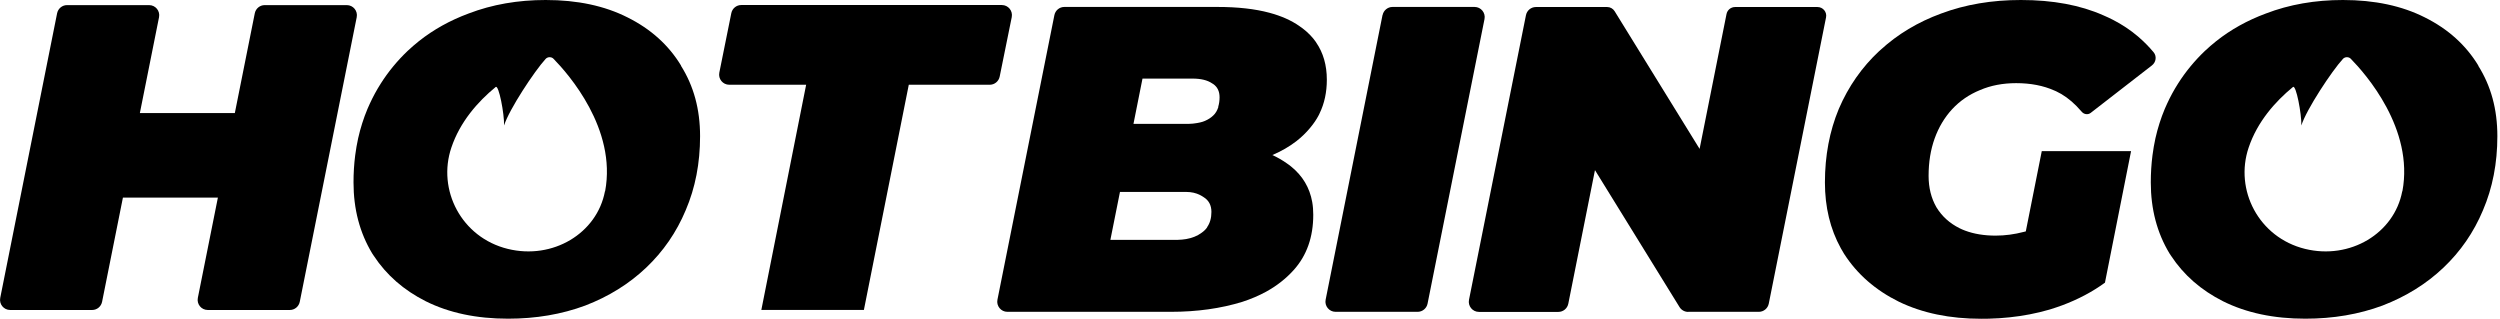 <svg width="313" height="40" viewBox="0 0 313 40" fill="none" xmlns="http://www.w3.org/2000/svg">
<g clip-path="url(#clip0_174_55)">
<path fill-rule="evenodd" clip-rule="evenodd" d="M18.67 0.64C19.47 0.64 20.07 1.37 19.91 2.16L17.51 14.16H29.4L31.9 1.66C32.02 1.07 32.54 0.64 33.14 0.64H43.42C44.22 0.64 44.82 1.37 44.66 2.16L37.53 37.79C37.41 38.38 36.89 38.81 36.29 38.81H26.01C25.21 38.81 24.61 38.08 24.77 37.29L27.28 24.74H15.39L12.78 37.79C12.66 38.38 12.14 38.81 11.54 38.81H1.27C0.47 38.81 -0.13 38.08 0.03 37.29L7.15 1.66C7.27 1.07 7.79 0.64 8.39 0.64H18.67ZM95.32 38.8L100.93 10.61H91.3C90.5 10.61 89.9 9.88 90.06 9.09L91.56 1.65C91.68 1.06 92.2 0.63 92.8 0.63H125.43C126.23 0.63 126.83 1.36 126.67 2.15L125.16 9.59C125.04 10.18 124.52 10.61 123.92 10.61H113.78L108.16 38.8H95.29H95.32Z" fill="black"/>
<path d="M211.38 39.04H220.21C220.81 39.04 221.33 38.61 221.45 38.02L228.62 2.18C228.76 1.51 228.24 0.88 227.55 0.88H217.23C216.71 0.88 216.26 1.25 216.16 1.76L212.79 18.64L202.15 1.4C201.95 1.08 201.6 0.88 201.22 0.88H192.29C191.69 0.88 191.17 1.31 191.05 1.9L183.92 37.53C183.76 38.31 184.36 39.05 185.16 39.05H195.11C195.71 39.05 196.23 38.62 196.35 38.03L199.69 21.3L210.28 38.45C210.51 38.82 210.92 39.05 211.36 39.05L211.38 39.04Z" fill="black"/>
<path d="M235.3 6.38C235.3 6.38 235.39 6.29 235.44 6.25C237.59 4.28 240.12 2.76 243.04 1.69C246.06 0.56 249.38 0 253.02 0C257.02 0 260.45 0.64 263.32 1.91C263.75 2.09 264.16 2.29 264.56 2.49C265.7 3.08 266.74 3.77 267.68 4.57C268.38 5.17 269.04 5.83 269.63 6.54C270.05 7.04 269.94 7.79 269.42 8.19L261.76 14.13C261.42 14.4 260.92 14.33 260.64 14L259.98 13.28C259.16 12.45 258.31 11.84 257.43 11.43C257.36 11.4 257.29 11.37 257.22 11.34C255.84 10.72 254.24 10.41 252.42 10.41C250.75 10.41 249.24 10.7 247.89 11.28C246.55 11.83 245.38 12.62 244.4 13.68C243.46 14.7 242.73 15.92 242.22 17.33C241.71 18.75 241.46 20.31 241.46 22.02C241.46 23.51 241.79 24.82 242.44 25.95C243.13 27.08 244.09 27.95 245.33 28.57C245.55 28.68 245.78 28.78 246.02 28.87C247.14 29.29 248.41 29.5 249.85 29.5C251.03 29.5 252.21 29.34 253.39 29.03C253.44 29.02 253.49 29 253.55 28.99L253.63 28.97L255.63 18.92H266.81L263.54 35.39C261.96 36.54 260.18 37.48 258.2 38.22C257.75 38.39 257.29 38.54 256.82 38.69C256.73 38.72 256.65 38.74 256.56 38.77C254.97 39.23 253.32 39.55 251.6 39.73C250.75 39.82 249.88 39.88 248.99 39.9C248.68 39.9 248.37 39.91 248.05 39.91C244.12 39.91 240.69 39.2 237.75 37.78C234.81 36.33 232.52 34.33 230.88 31.78C230.74 31.55 230.6 31.31 230.47 31.08C229.14 28.67 228.48 25.92 228.48 22.84C228.48 19.5 229.06 16.42 230.22 13.63C231.42 10.83 233.11 8.41 235.29 6.38H235.3Z" fill="black"/>
<path d="M173.09 1.89L165.97 37.52C165.81 38.3 166.41 39.04 167.21 39.04H177.49C178.09 39.04 178.61 38.61 178.73 38.02L185.86 2.39C186.02 1.61 185.42 0.87 184.62 0.87H174.34C173.74 0.87 173.22 1.3 173.1 1.89H173.09Z" fill="black"/>
<path d="M164.78 5.3C164.33 4.65 163.76 4.06 163.07 3.54C162.95 3.45 162.82 3.36 162.69 3.27C161.67 2.55 160.42 2 158.94 1.6C157.12 1.11 154.95 0.87 152.44 0.87H133.25C132.65 0.87 132.13 1.3 132.01 1.89L124.88 37.52C124.72 38.3 125.32 39.04 126.12 39.04H146.6C149.87 39.04 152.85 38.62 155.54 37.79C156.62 37.44 157.62 37.01 158.52 36.52C159.86 35.78 161.01 34.88 161.97 33.81C163.61 31.99 164.42 29.68 164.42 26.89C164.42 26.33 164.38 25.8 164.29 25.29C163.97 23.5 163.09 22.02 161.66 20.86C161.47 20.7 161.26 20.55 161.05 20.41C160.51 20.03 159.93 19.7 159.3 19.41C160.43 18.93 161.43 18.35 162.3 17.68C162.94 17.18 163.51 16.63 164.01 16.03L164.05 15.98C164.46 15.49 164.82 14.97 165.11 14.41C165.15 14.33 165.19 14.26 165.22 14.18C165.82 12.94 166.12 11.54 166.12 9.98C166.12 8.16 165.67 6.6 164.77 5.3H164.78ZM151.14 28.46C150.95 28.73 150.71 28.96 150.42 29.16C149.89 29.55 149.25 29.8 148.51 29.93C148.17 29.99 147.81 30.02 147.43 30.03C147.39 30.03 147.35 30.03 147.31 30.03H139.02L140.22 24.03H148.51C149.16 24.03 149.74 24.16 150.25 24.42C150.4 24.5 150.55 24.58 150.69 24.68C151.34 25.08 151.67 25.7 151.67 26.53C151.67 27.29 151.49 27.93 151.13 28.44L151.14 28.46ZM152.54 13.39C152.47 13.61 152.38 13.81 152.27 14C152.17 14.17 152.04 14.33 151.89 14.47C151.62 14.73 151.27 14.96 150.85 15.14C150.67 15.22 150.47 15.28 150.25 15.33C150.04 15.38 149.81 15.42 149.56 15.45C149.48 15.45 149.4 15.47 149.32 15.48C149.15 15.5 148.98 15.51 148.79 15.51C148.68 15.51 148.56 15.51 148.44 15.51H141.91L143.04 9.84H149.31C150.36 9.84 151.18 10.04 151.76 10.44C151.81 10.47 151.86 10.5 151.91 10.53C152.43 10.9 152.69 11.45 152.69 12.18C152.69 12.61 152.63 13.01 152.52 13.37L152.54 13.39Z" fill="black"/>
<path d="M310.3 8.23C308.74 5.65 306.5 3.63 303.59 2.18C300.72 0.73 297.3 0 293.34 0C289.85 0 286.63 0.56 283.69 1.69C281.37 2.55 279.3 3.7 277.47 5.15C276.98 5.54 276.51 5.95 276.05 6.38C274.76 7.61 273.63 8.98 272.68 10.48C272.18 11.27 271.73 12.09 271.33 12.96C271.23 13.18 271.13 13.4 271.03 13.63C270.54 14.8 270.15 16.03 269.86 17.31C269.71 18.01 269.58 18.72 269.49 19.45C269.35 20.54 269.28 21.67 269.28 22.84C269.28 26.18 270.06 29.15 271.62 31.73C271.68 31.83 271.75 31.93 271.82 32.03C273.4 34.43 275.57 36.33 278.33 37.72C281.24 39.17 284.67 39.9 288.63 39.9C292.12 39.9 295.34 39.35 298.28 38.26C301.22 37.13 303.77 35.55 305.91 33.52C308.06 31.48 309.71 29.09 310.87 26.32C312.07 23.52 312.67 20.43 312.67 17.05C312.67 13.67 311.87 10.76 310.27 8.22L310.3 8.23ZM300.76 23.95C299.77 29.21 294.24 32.55 288.59 31.16C282.78 29.73 279.74 23.77 281.53 18.48C282.61 15.26 284.83 12.74 287.08 10.89C287.47 10.57 288.17 14.28 288.13 15.71C288.75 13.72 291.95 8.88 293.33 7.38C293.39 7.31 293.46 7.26 293.55 7.22C293.64 7.18 293.73 7.16 293.82 7.16C293.92 7.16 294.01 7.18 294.1 7.21C294.19 7.25 294.27 7.3 294.33 7.37C296.17 9.25 302.25 16.13 300.78 23.95H300.76Z" fill="black"/>
<path d="M85.28 8.23C83.72 5.65 81.48 3.63 78.57 2.18C75.7 0.73 72.29 0 68.32 0C64.84 0 61.62 0.56 58.67 1.69C56.35 2.55 54.28 3.7 52.45 5.15C51.96 5.54 51.49 5.95 51.03 6.38C49.74 7.61 48.61 8.98 47.66 10.48C47.16 11.27 46.71 12.09 46.31 12.96C46.21 13.18 46.11 13.4 46.01 13.63C45.52 14.8 45.13 16.03 44.84 17.31C44.69 18.01 44.56 18.72 44.47 19.45C44.33 20.54 44.26 21.67 44.26 22.84C44.26 26.18 45.04 29.15 46.6 31.73C46.66 31.83 46.73 31.93 46.8 32.03C48.38 34.43 50.55 36.33 53.31 37.72C56.22 39.17 59.65 39.9 63.61 39.9C67.1 39.9 70.32 39.35 73.26 38.26C76.2 37.13 78.75 35.55 80.89 33.52C83.04 31.48 84.69 29.09 85.85 26.32C87.05 23.52 87.65 20.43 87.65 17.05C87.65 13.67 86.85 10.76 85.25 8.22L85.28 8.23ZM75.74 23.95C74.75 29.21 69.22 32.55 63.57 31.16C57.76 29.73 54.72 23.77 56.51 18.48C57.59 15.26 59.81 12.74 62.06 10.89C62.45 10.57 63.15 14.28 63.11 15.71C63.73 13.72 66.93 8.88 68.31 7.38C68.37 7.31 68.44 7.26 68.53 7.22C68.62 7.18 68.71 7.16 68.8 7.16C68.9 7.16 68.99 7.18 69.08 7.21C69.17 7.25 69.25 7.3 69.31 7.37C71.15 9.25 77.23 16.13 75.76 23.95H75.74Z" fill="black"/>
</g>
<defs>
<clipPath id="clip0_174_55">
<rect width="312.69" height="39.91" fill="white"/>
</clipPath>
</defs>
</svg>
